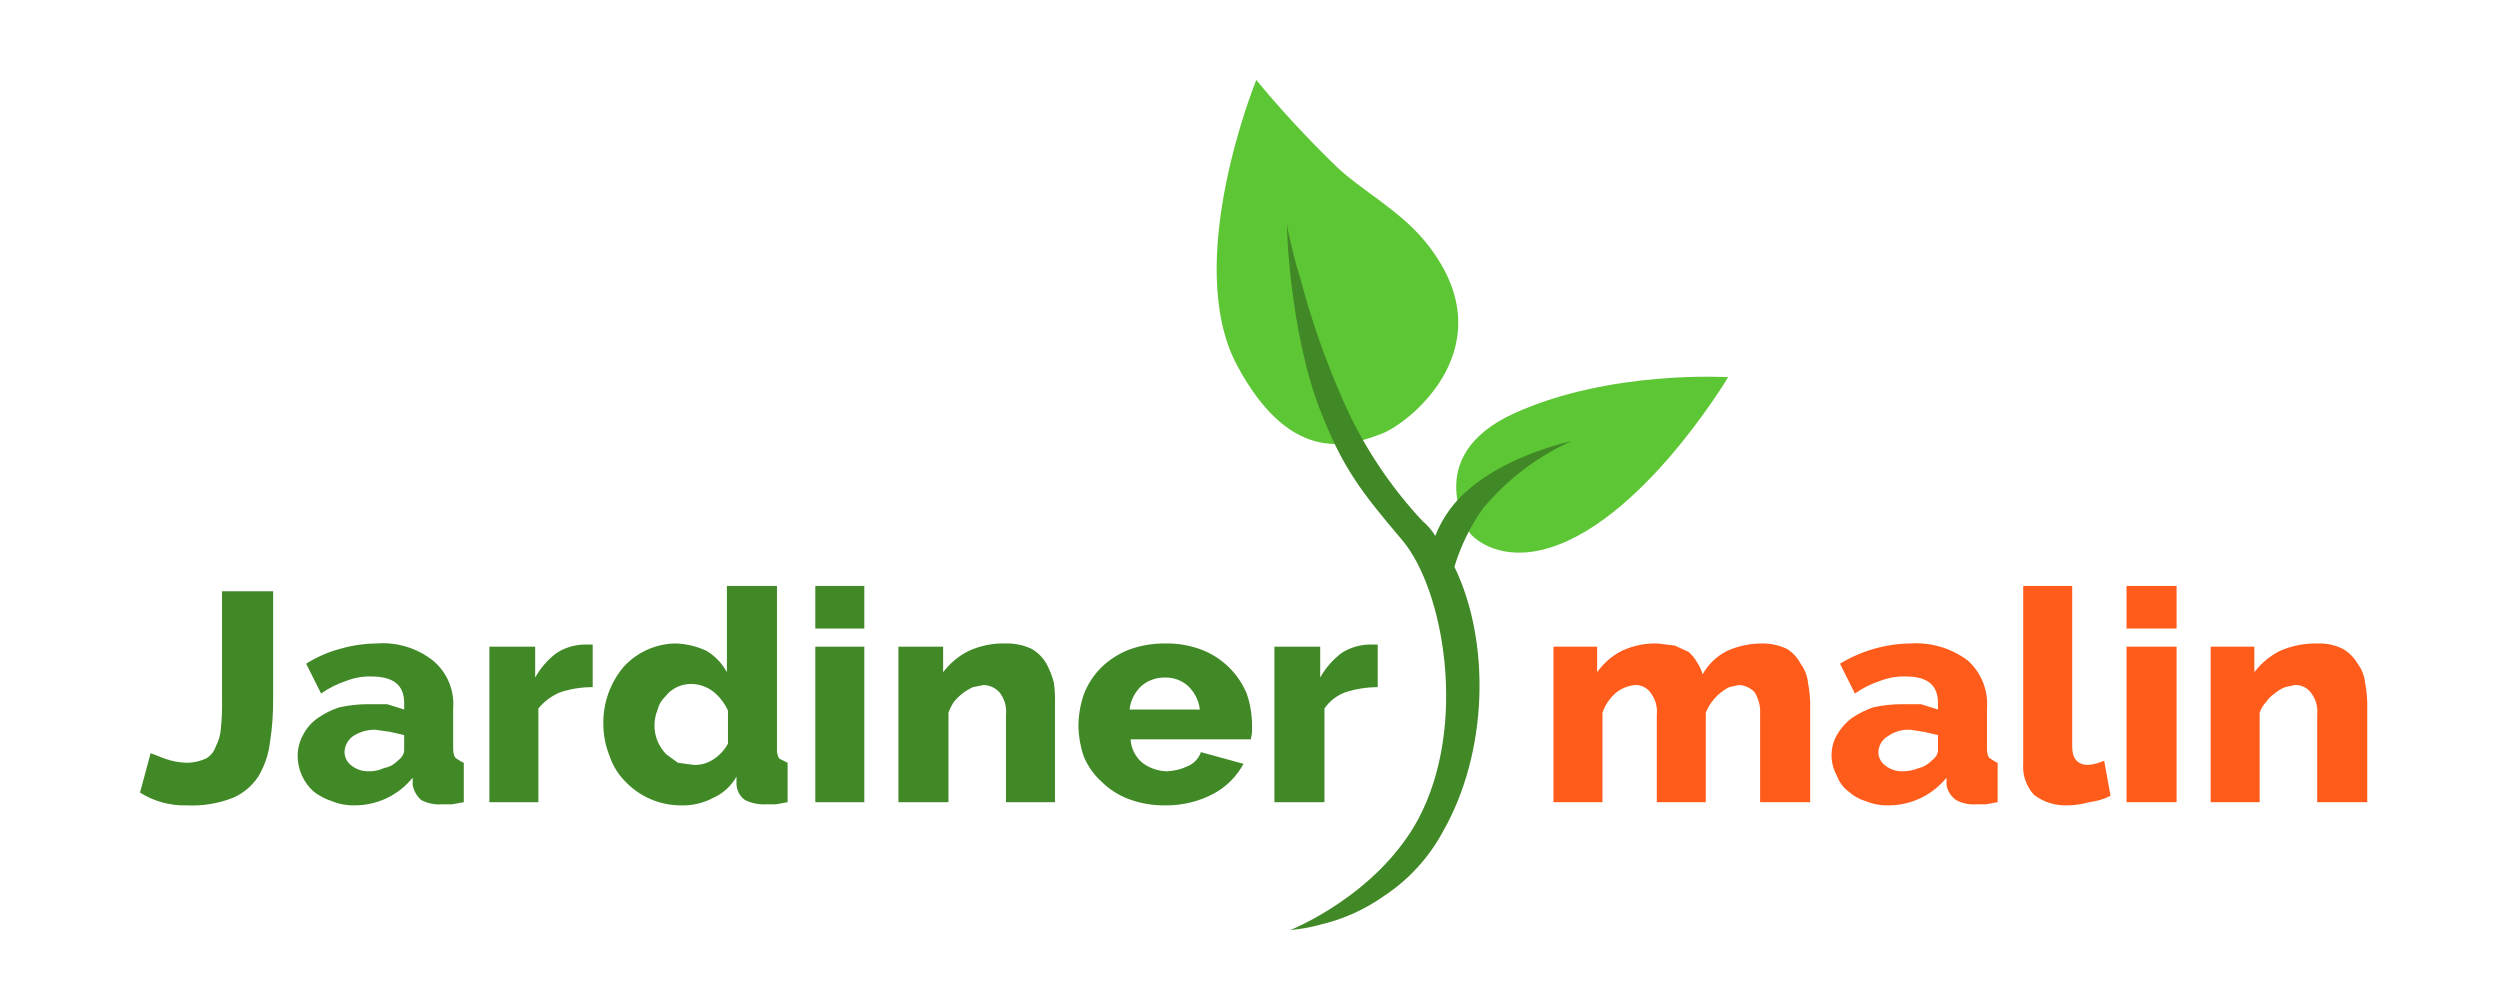 <svg xmlns="http://www.w3.org/2000/svg" width="250" height="100" viewBox="0 0 250 100" fill="none"><path fill-rule="evenodd" clip-rule="evenodd" d="M181.017 80.218H176.011V71.484C176.067 70.701 175.881 69.92 175.479 69.247C175.277 69.021 175.031 68.838 174.756 68.71C174.482 68.582 174.184 68.511 173.881 68.501L172.922 68.714C172.579 68.89 172.257 69.104 171.964 69.353C171.352 69.87 170.877 70.528 170.579 71.271V80.218H165.679V71.484C165.766 70.683 165.536 69.881 165.04 69.247C164.869 69.012 164.645 68.822 164.385 68.692C164.126 68.562 163.839 68.497 163.549 68.501C162.851 68.559 162.185 68.818 161.631 69.247C160.995 69.783 160.516 70.483 160.247 71.271V80.218H155.347V64.667H159.714V67.223C160.344 66.323 161.185 65.592 162.164 65.093C163.295 64.561 164.536 64.305 165.786 64.347L167.49 64.56L168.875 65.199C169.215 65.505 169.503 65.865 169.727 66.264C169.967 66.623 170.147 67.019 170.259 67.436C170.822 66.427 171.676 65.61 172.709 65.093C173.781 64.609 174.942 64.355 176.118 64.347C176.999 64.326 177.874 64.508 178.674 64.88C179.265 65.239 179.744 65.755 180.059 66.371C180.477 66.93 180.735 67.593 180.804 68.288C180.933 68.955 181.005 69.632 181.017 70.312V80.218ZM188.793 80.537C188.026 80.552 187.264 80.407 186.556 80.112C185.924 79.921 185.342 79.594 184.852 79.153C184.316 78.744 183.91 78.189 183.68 77.555C183.335 76.936 183.154 76.24 183.154 75.531C183.154 74.823 183.335 74.126 183.68 73.507C184.06 72.846 184.566 72.267 185.172 71.803C185.836 71.364 186.552 71.006 187.302 70.738C188.246 70.527 189.21 70.419 190.178 70.418H192.095L193.799 70.951V70.312C193.799 68.501 192.734 67.649 190.604 67.649C189.732 67.618 188.862 67.763 188.048 68.075C187.136 68.371 186.275 68.802 185.491 69.353L184 66.371C185.064 65.723 186.21 65.221 187.408 64.88C188.586 64.539 189.804 64.36 191.03 64.347C193.089 64.209 195.13 64.814 196.782 66.051C197.446 66.651 197.965 67.394 198.297 68.225C198.629 69.056 198.767 69.952 198.699 70.845V74.892C198.699 75.318 198.806 75.744 199.019 75.851C199.232 75.957 199.445 76.17 199.764 76.277V80.218L198.593 80.431H197.634C196.932 80.489 196.229 80.341 195.61 80.005C195.108 79.653 194.763 79.117 194.652 78.514V77.768C193.958 78.627 193.082 79.321 192.087 79.8C191.092 80.278 190.004 80.531 188.9 80.537H188.793ZM190.284 77.129C190.833 77.126 191.375 77.018 191.882 76.809C192.322 76.704 192.727 76.483 193.054 76.17C193.586 75.744 193.799 75.425 193.799 74.999V73.507L192.415 73.188L191.03 72.975C190.233 72.928 189.445 73.153 188.793 73.614C188.511 73.777 188.274 74.009 188.107 74.289C187.939 74.568 187.845 74.886 187.834 75.212C187.838 75.485 187.908 75.754 188.038 75.995C188.168 76.236 188.354 76.442 188.58 76.597C189.07 76.965 189.672 77.153 190.284 77.129ZM202.321 58.595H207.22V74.679C207.22 75.851 207.753 76.49 208.818 76.49C209.373 76.448 209.914 76.304 210.416 76.064L211.055 79.579C210.389 79.917 209.667 80.133 208.925 80.218C208.198 80.428 207.445 80.536 206.688 80.537C205.497 80.578 204.329 80.201 203.386 79.472C203.009 79.056 202.72 78.568 202.537 78.037C202.354 77.506 202.28 76.944 202.321 76.383V58.595ZM212.653 80.218V64.667H217.659V80.218H212.653ZM212.653 62.856V58.595H217.659V62.856H212.653ZM236.725 80.218H231.719V71.484C231.806 70.683 231.576 69.881 231.08 69.247C230.893 69.004 230.65 68.809 230.372 68.68C230.094 68.55 229.789 68.489 229.482 68.501L228.524 68.714C228.133 68.862 227.773 69.079 227.459 69.353C227.123 69.581 226.834 69.87 226.606 70.206C226.318 70.51 226.1 70.873 225.967 71.271V80.218H221.068V64.667H225.435V67.223C226.11 66.324 226.985 65.595 227.991 65.093C229.198 64.561 230.508 64.307 231.826 64.347C232.673 64.323 233.514 64.506 234.276 64.88C234.896 65.236 235.41 65.751 235.767 66.371C236.185 66.93 236.443 67.593 236.512 68.288C236.641 68.955 236.713 69.632 236.725 70.312V80.218Z" fill="#FF5C1C"></path><path fill-rule="evenodd" clip-rule="evenodd" d="M147.039 53.376C147.039 53.376 141.819 45.707 151.406 41.34C160.992 36.972 172.816 37.718 172.816 37.718C172.816 37.718 163.229 53.802 153.11 55.187C148.956 55.719 147.039 53.376 147.039 53.376ZM138.198 43.363C140.967 42.298 150.98 34.416 142.459 24.084C139.902 20.995 136.068 18.971 133.724 16.734C130.864 13.977 128.161 11.061 125.629 8C125.629 8 118.173 26.214 123.712 36.546C129.251 46.878 135.322 44.428 138.198 43.363Z" fill="#5DC635"></path><path fill-rule="evenodd" clip-rule="evenodd" d="M142.245 52.098C142.755 52.516 143.188 53.021 143.524 53.589C144.26 51.713 145.471 50.062 147.039 48.796C151.086 45.387 157.158 44.109 157.158 44.109C153.74 45.647 150.717 47.941 148.317 50.82C147.044 52.602 146.073 54.581 145.441 56.678C149.063 64.134 148.849 75.212 144.269 83.201C142.873 85.781 140.861 87.977 138.411 89.591C136.487 90.955 134.316 91.931 132.02 92.467C131.045 92.738 130.046 92.917 129.037 93C129.037 93 137.665 89.591 141.819 81.922C146.826 72.549 144.376 58.915 140.222 54.015C136.068 49.115 134.257 46.772 132.02 41.02C128.931 33.138 128.611 22.06 128.718 22.486C128.756 22.64 128.753 22.655 128.748 22.677C128.74 22.715 128.727 22.774 128.931 23.658L128.931 23.658C129.251 25.043 129.57 26.427 129.996 27.706C131.115 31.97 132.575 36.138 134.363 40.168C136.305 44.557 138.97 48.59 142.245 52.098ZM16.45 75.851L15.065 75.318L14 79.259C15.4 80.143 17.032 80.588 18.687 80.537C20.249 80.615 21.81 80.361 23.267 79.792C24.31 79.349 25.2 78.608 25.823 77.662C26.45 76.621 26.849 75.459 26.995 74.253C27.219 72.808 27.326 71.348 27.314 69.886V59.128H22.202V69.886C22.224 70.846 22.188 71.806 22.095 72.762C22.06 73.432 21.878 74.087 21.563 74.679C21.397 75.174 21.056 75.591 20.604 75.851C20.002 76.127 19.349 76.272 18.687 76.277C17.923 76.259 17.167 76.115 16.45 75.851ZM33.173 80.112C33.881 80.407 34.643 80.552 35.41 80.537C36.532 80.546 37.641 80.302 38.656 79.823C39.67 79.343 40.563 78.641 41.268 77.768V78.514C41.38 79.091 41.679 79.616 42.12 80.005C42.776 80.344 43.515 80.491 44.251 80.431H45.209L46.381 80.218V76.277C46.18 76.21 46.022 76.101 45.879 76.003C45.794 75.945 45.715 75.891 45.635 75.851C45.422 75.744 45.316 75.318 45.316 74.892V70.845C45.388 69.942 45.241 69.035 44.889 68.201C44.537 67.367 43.989 66.629 43.292 66.051C41.691 64.794 39.676 64.185 37.647 64.347C36.421 64.36 35.203 64.539 34.025 64.88C32.82 65.2 31.67 65.703 30.616 66.371L32.108 69.353C32.891 68.802 33.753 68.371 34.664 68.075C35.444 67.771 36.277 67.626 37.114 67.649C39.351 67.649 40.416 68.501 40.416 70.312V70.951L38.712 70.418H36.794C35.827 70.419 34.863 70.527 33.919 70.738C33.159 70.985 32.441 71.344 31.788 71.803C31.156 72.238 30.644 72.823 30.297 73.507C29.958 74.129 29.775 74.823 29.764 75.531C29.758 76.214 29.896 76.89 30.172 77.515C30.448 78.139 30.853 78.698 31.362 79.153C31.906 79.574 32.519 79.899 33.173 80.112ZM38.392 76.809C37.926 77.027 37.416 77.136 36.901 77.129C36.288 77.153 35.687 76.965 35.197 76.597C34.97 76.442 34.784 76.236 34.655 75.995C34.525 75.754 34.455 75.485 34.451 75.212C34.459 74.897 34.541 74.59 34.688 74.312C34.836 74.035 35.047 73.796 35.303 73.614C35.968 73.181 36.747 72.958 37.54 72.975L39.031 73.188L40.416 73.507V74.999C40.416 75.425 40.203 75.744 39.67 76.17C39.317 76.506 38.872 76.728 38.392 76.809ZM55.967 69.247C57.031 68.889 58.147 68.709 59.269 68.714V64.454H58.417C57.433 64.476 56.474 64.771 55.648 65.306C54.775 65.966 54.05 66.8 53.517 67.756V64.667H48.937V80.218H53.837V70.845C54.41 70.15 55.14 69.602 55.967 69.247ZM65.052 79.911C65.985 80.313 66.988 80.526 68.004 80.537C69.151 80.59 70.292 80.333 71.306 79.792C72.297 79.354 73.119 78.607 73.649 77.662V78.407C73.657 78.721 73.739 79.029 73.886 79.307C74.034 79.584 74.245 79.823 74.501 80.005C75.162 80.329 75.897 80.475 76.632 80.431H77.59L78.762 80.218V76.277L77.91 75.851C77.752 75.557 77.678 75.225 77.697 74.892V58.595H72.69V67.223C72.22 66.344 71.521 65.608 70.667 65.093C69.699 64.634 68.648 64.38 67.578 64.347C66.593 64.356 65.621 64.57 64.723 64.973C63.825 65.376 63.02 65.961 62.358 66.69C61.006 68.297 60.287 70.343 60.334 72.442C60.34 73.539 60.557 74.624 60.974 75.638C61.298 76.603 61.846 77.479 62.571 78.194C63.277 78.925 64.12 79.508 65.052 79.911ZM71.306 75.957C70.737 76.328 70.067 76.514 69.388 76.49L67.791 76.277L66.619 75.425C66.263 75.051 65.975 74.619 65.767 74.147C65.556 73.64 65.447 73.097 65.447 72.549C65.447 72 65.556 71.457 65.767 70.951C65.884 70.461 66.143 70.016 66.513 69.673C66.823 69.267 67.225 68.939 67.684 68.714C68.151 68.496 68.66 68.387 69.175 68.395C69.945 68.417 70.69 68.678 71.306 69.14C71.947 69.653 72.458 70.31 72.797 71.058V74.36C72.447 75.013 71.933 75.564 71.306 75.957ZM86.431 64.667H81.531V80.218H86.431V64.667ZM81.531 58.595V62.856H86.431V58.595H81.531ZM100.598 80.218H105.497V70.312C105.518 69.636 105.482 68.959 105.391 68.288C105.226 67.62 104.975 66.975 104.645 66.371C104.289 65.751 103.774 65.236 103.154 64.88C102.354 64.508 101.479 64.326 100.598 64.347C99.314 64.304 98.038 64.559 96.87 65.093C95.864 65.595 94.988 66.324 94.313 67.223V64.667H89.84V80.218H94.846V71.271C94.98 70.896 95.159 70.538 95.378 70.206C95.891 69.565 96.548 69.054 97.296 68.714L98.361 68.501C98.664 68.511 98.962 68.582 99.236 68.71C99.511 68.838 99.757 69.021 99.959 69.247C100.455 69.881 100.684 70.683 100.598 71.484V80.218ZM112.847 79.898C114.038 80.344 115.303 80.561 116.575 80.537C118.246 80.553 119.893 80.15 121.368 79.366C122.632 78.684 123.669 77.648 124.351 76.383L120.09 75.212C119.985 75.518 119.816 75.8 119.596 76.038C119.376 76.277 119.109 76.467 118.812 76.597C118.148 76.923 117.421 77.105 116.682 77.129C115.796 77.106 114.94 76.809 114.232 76.277C113.887 75.987 113.605 75.629 113.404 75.226C113.202 74.823 113.085 74.383 113.06 73.934H125.096C125.096 73.827 125.123 73.694 125.15 73.561C125.176 73.428 125.203 73.294 125.203 73.188V72.442C125.19 71.391 125.011 70.348 124.67 69.353C124.257 68.362 123.647 67.464 122.878 66.714C122.11 65.964 121.198 65.376 120.197 64.986C119.042 64.541 117.812 64.324 116.575 64.347C115.303 64.324 114.038 64.541 112.847 64.986C111.812 65.398 110.87 66.014 110.078 66.797C109.331 67.557 108.75 68.463 108.373 69.46C108.024 70.489 107.844 71.568 107.841 72.655C107.863 73.671 108.042 74.677 108.373 75.638C108.777 76.615 109.396 77.489 110.184 78.194C110.944 78.941 111.851 79.522 112.847 79.898ZM118.812 68.608C119.465 69.227 119.88 70.057 119.984 70.951H112.954C113.057 70.057 113.472 69.227 114.125 68.608C114.776 68.047 115.61 67.744 116.469 67.756C117.331 67.722 118.172 68.028 118.812 68.608ZM134.47 69.247C135.536 68.898 136.65 68.719 137.772 68.714V64.454H136.92C135.936 64.476 134.977 64.771 134.15 65.306C133.278 65.966 132.552 66.8 132.02 67.756V64.667H127.44V80.218H132.446V70.845C132.949 70.125 133.653 69.569 134.47 69.247Z" fill="#418926"></path></svg>